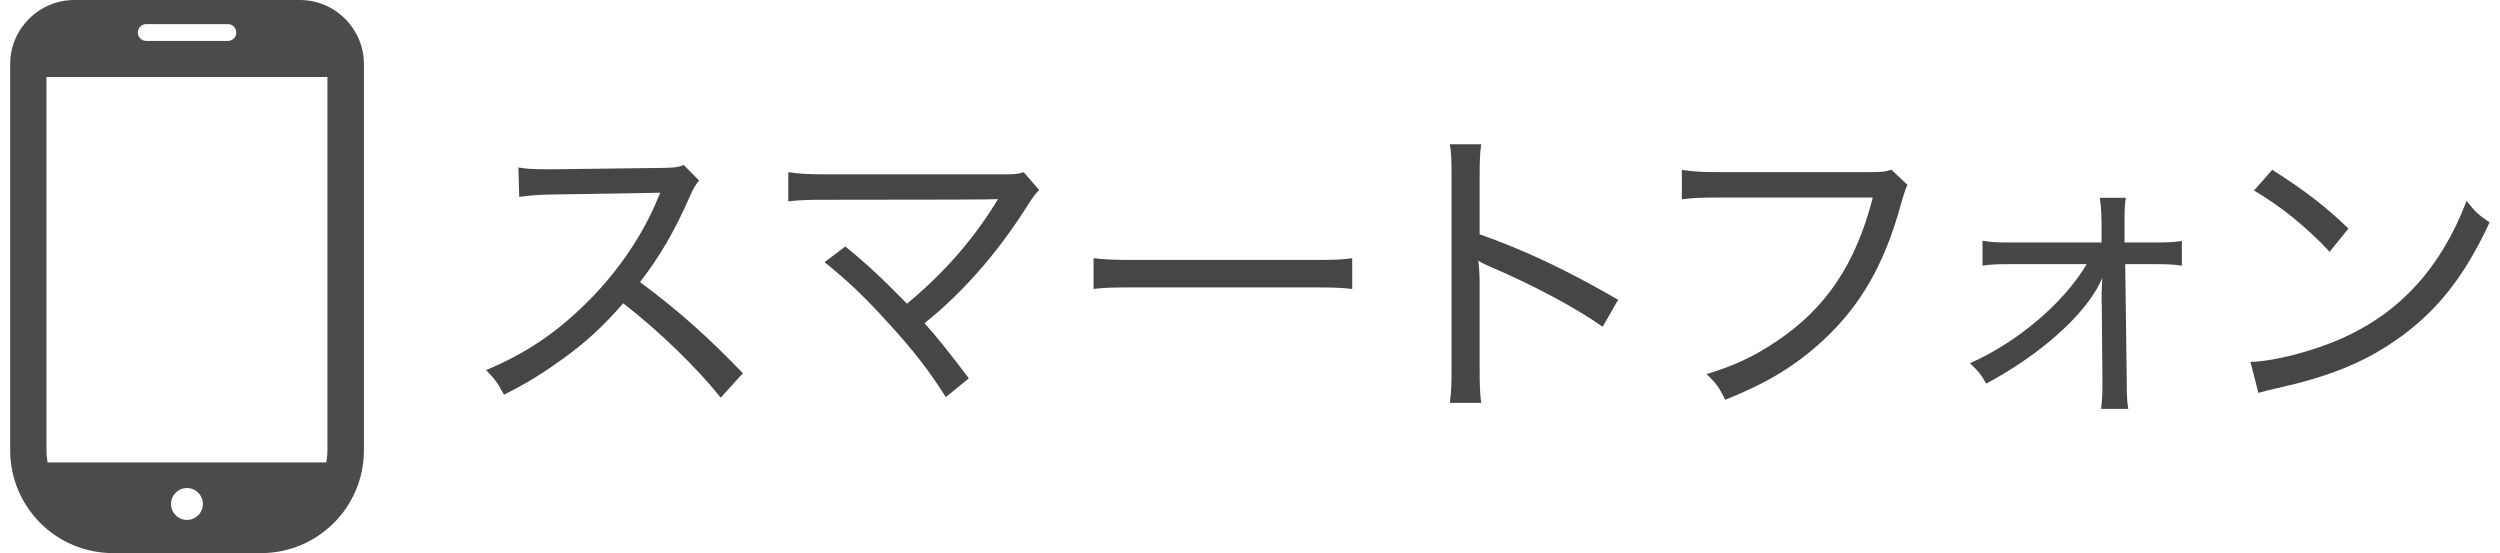 <?xml version="1.0" encoding="UTF-8"?>
<svg id="_レイヤー_2" data-name="レイヤー 2" xmlns="http://www.w3.org/2000/svg" width="113" height="25" xmlns:xlink="http://www.w3.org/1999/xlink" viewBox="0 0 113 25">
  <defs>
    <style>
      .cls-1 {
        fill: #464646;
      }

      .cls-1, .cls-2, .cls-3 {
        stroke-width: 0px;
      }

      .cls-4 {
        clip-path: url(#clippath);
      }

      .cls-2 {
        fill: none;
      }

      .cls-3 {
        fill: #4b4b4b;
      }
    </style>
    <clipPath id="clippath">
      <rect class="cls-2" width="113" height="25"/>
    </clipPath>
  </defs>
  <g id="_レイヤー_1-2" data-name="レイヤー 1">
    <g class="cls-4">
      <g>
        <g>
          <path class="cls-1" d="M32.58,17.98c-1.08-1.36-2.77-3-4.41-4.27-.92,1.05-1.65,1.72-2.66,2.46-.97.7-1.69,1.15-2.73,1.67-.27-.5-.39-.69-.81-1.11,1.81-.76,3.22-1.71,4.64-3.14,1.32-1.32,2.45-2.98,3.11-4.59.04-.1.04-.11.08-.18.01-.04.03-.06.04-.11q-.17.01-4.76.08c-.76.01-1.11.04-1.61.11l-.04-1.33c.43.07.71.08,1.33.08h.31l4.85-.06c.57-.01.73-.03.99-.13l.69.7c-.15.18-.27.36-.41.7-.71,1.61-1.34,2.69-2.26,3.89,1.77,1.32,3.04,2.45,4.65,4.12l-.99,1.09Z"/>
          <path class="cls-1" d="M40.99,13.73c1.65-1.36,2.96-2.86,4.01-4.55.04-.08.06-.1.11-.18q-.21.03-7.73.03c-.83,0-1.22.01-1.75.07v-1.32c.52.08.91.1,1.76.1h7.98c.52,0,.64-.01.9-.1l.7.81c-.18.18-.28.31-.57.77-1.33,2.09-2.86,3.84-4.61,5.25.52.57,1.18,1.4,2,2.49l-1.04.85c-.74-1.18-1.48-2.14-2.69-3.45-1.02-1.12-1.75-1.81-2.79-2.65l.94-.71c.84.69,1.34,1.15,1.92,1.72l.85.85Z"/>
          <path class="cls-1" d="M49.43,11.67c.45.06.97.08,1.93.08h7.87c1.12,0,1.4-.01,1.89-.08v1.39c-.53-.06-.94-.07-1.9-.07h-7.84c-1.11,0-1.46.01-1.95.07v-1.39Z"/>
          <path class="cls-1" d="M65.53,18.21c.07-.46.08-.83.08-1.62v-8.53c0-.84-.01-1.18-.08-1.54h1.42c-.06.41-.07.8-.07,1.58v2.49c1.98.7,3.88,1.58,6.26,2.96l-.7,1.22c-1.23-.87-3.17-1.9-5.16-2.75-.21-.1-.27-.11-.46-.24.04.35.06.59.06,1.15v3.66c0,.74.01,1.19.07,1.62h-1.42Z"/>
          <path class="cls-1" d="M86.22,8.35q-.1.18-.31.92c-.73,2.67-1.81,4.54-3.5,6.11-1.29,1.18-2.51,1.92-4.43,2.69-.27-.55-.39-.73-.84-1.16,1.26-.39,2.09-.77,3.14-1.47,2.25-1.5,3.6-3.5,4.37-6.51h-6.92c-.81,0-1.22.01-1.71.08v-1.33c.55.08.87.1,1.74.1h6.67c.63,0,.76-.01,1.06-.11l.73.69Z"/>
          <path class="cls-1" d="M94.99,13.68c0-.28.01-.76.03-1.11q-.03.06-.08.18c-.73,1.51-2.72,3.28-5.16,4.59-.25-.43-.36-.57-.74-.92,2.14-.95,4.22-2.7,5.28-4.48h-3.45c-.59,0-.88.01-1.26.07v-1.13c.39.07.62.08,1.26.08h4.12v-.91c-.01-.55-.03-.74-.08-1.11h1.18c-.04.27-.06.46-.06.84v1.18h1.33c.64,0,.91-.01,1.26-.07v1.12c-.34-.06-.69-.07-1.26-.07h-1.3l.07,5.31c0,.63.01.9.07,1.23h-1.23c.04-.32.06-.62.06-1.08v-.15l-.03-3.57Z"/>
          <path class="cls-1" d="M101.72,16.36c1.12-.04,2.8-.48,4.1-1.05,2.68-1.19,4.52-3.22,5.67-6.23.39.49.54.64,1.04.97-1.15,2.49-2.45,4.12-4.33,5.39-1.43.98-3,1.6-5.25,2.1-.45.1-.56.13-.87.22l-.36-1.4ZM102.7,7.67c1.55.99,2.42,1.67,3.45,2.66l-.85,1.05c-1.05-1.12-2.17-2.03-3.42-2.77l.83-.94Z"/>
        </g>
        <path class="cls-3" d="M13.54,0H3.37C1.76,0,.46,1.3.46,2.9v17.45c0,2.57,2.08,4.65,4.65,4.65h6.69c2.57,0,4.65-2.08,4.65-4.65V2.9c0-1.6-1.3-2.9-2.9-2.9ZM8.45,23.5c-.4,0-.72-.32-.72-.72s.32-.72.72-.72.72.32.72.72-.32.72-.72.72ZM6.61,1.09h3.69c.21,0,.38.17.38.38s-.17.38-.38.38h-3.69c-.21,0-.38-.17-.38-.38,0-.21.17-.38.38-.38ZM2.1,20.35V3.48h12.7v16.87c0,.19-.02.37-.05.55H2.15c-.03-.18-.05-.36-.05-.55Z"/>
      </g>
    </g>
  </g>
</svg>